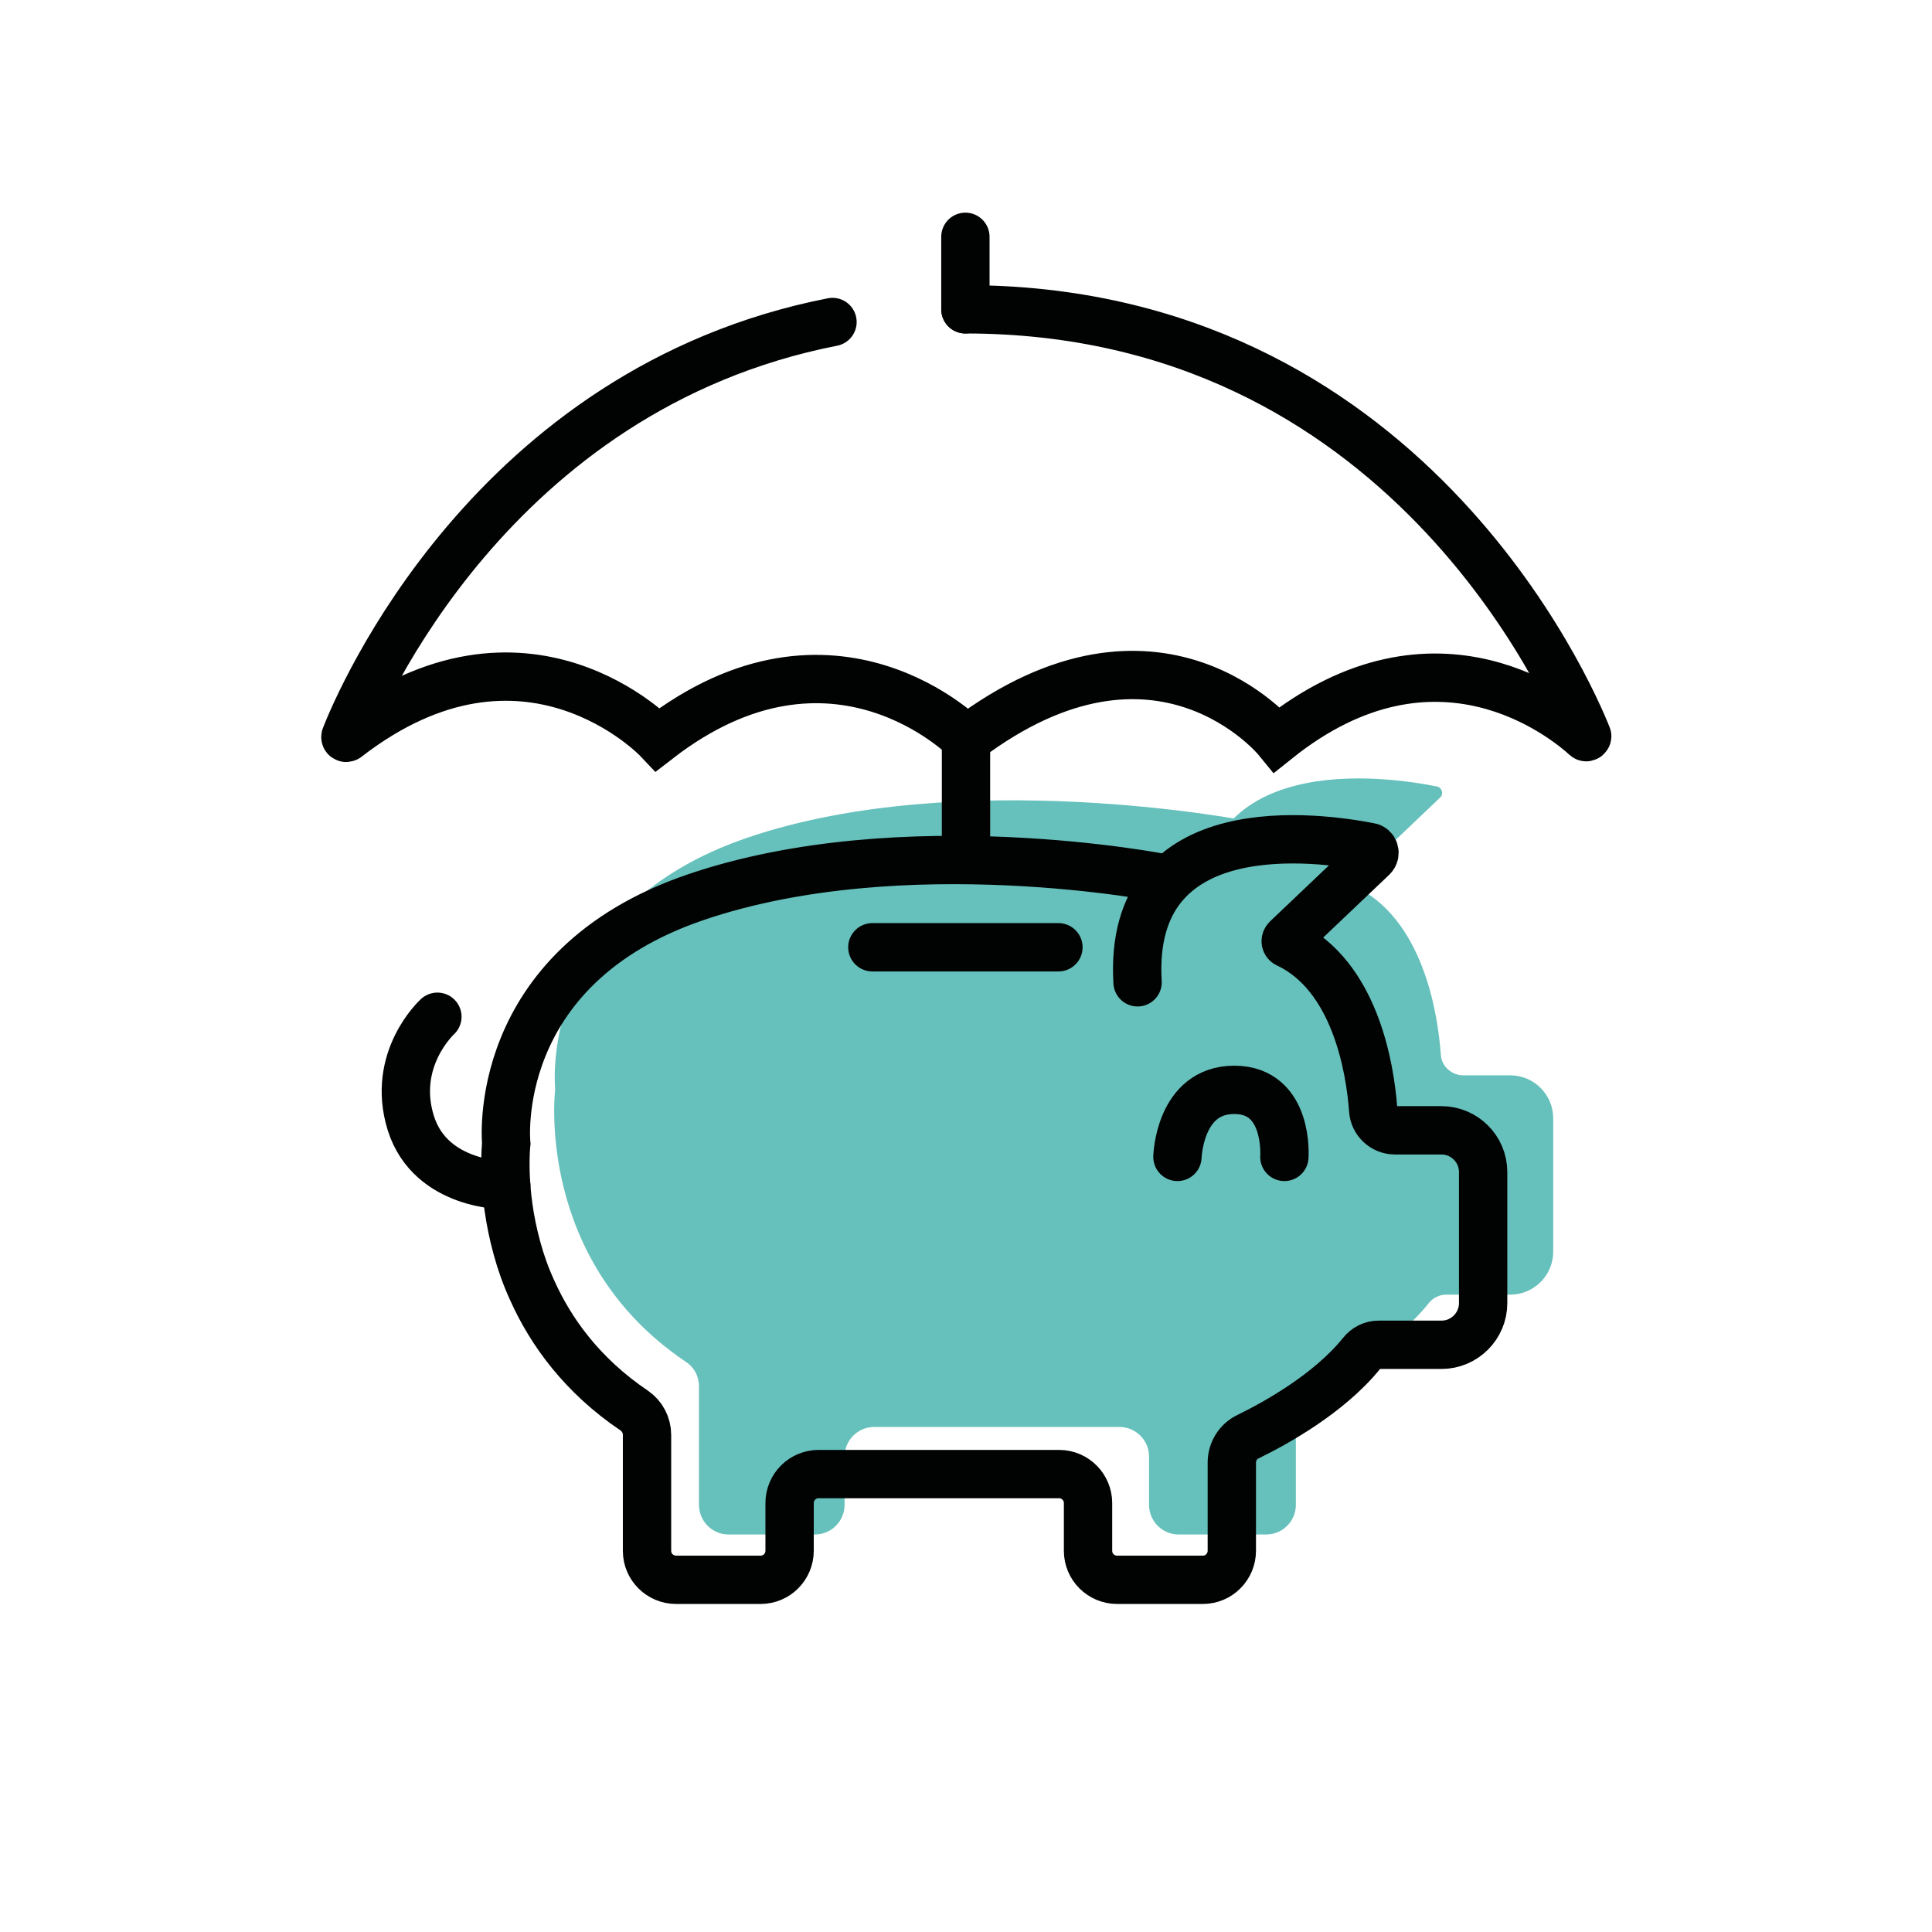 <?xml version="1.0" encoding="utf-8"?>
<!-- Generator: Adobe Illustrator 27.3.1, SVG Export Plug-In . SVG Version: 6.00 Build 0)  -->
<svg version="1.1" id="Layer_1" xmlns="http://www.w3.org/2000/svg" xmlns:xlink="http://www.w3.org/1999/xlink" x="0px" y="0px"
	 viewBox="0 0 319.8 319.8" style="enable-background:new 0 0 319.8 319.8;" xml:space="preserve">
<style type="text/css">
	.st0{fill:#66C0BB;}
	.st1{fill:none;stroke:#010202;stroke-width:8;stroke-linecap:round;stroke-miterlimit:10;}
</style>
<path class="st0" d="M206,135.8c0,0-46.9-9.1-82.1,2.8s-32,41.7-32,41.7s-3.5,28.2,21.6,45.1c1.4,0.9,2.2,2.4,2.2,4.1v19.6
	c0,2.7,2.2,4.9,4.9,4.9h14.3c2.7,0,4.9-2.2,4.9-4.9v-8c0-2.7,2.2-4.9,4.9-4.9h40.6c2.7,0,4.9,2.2,4.9,4.9v8c0,2.7,2.2,4.9,4.9,4.9
	h14.5c2.7,0,4.9-2.2,4.9-4.9v-14.9c0-1.9,1.1-3.6,2.8-4.4c4.6-2.2,13.7-7.2,19.2-14.1c0.7-0.9,1.8-1.4,2.9-1.4h10.6
	c3.9,0,7.1-3.2,7.1-7.1v-22.1c0-3.9-3.2-7.1-7.1-7.1h-7.8c-1.9,0-3.6-1.5-3.7-3.4c-0.5-7-3-22.7-14.5-28c-0.3-0.1-0.4-0.5-0.1-0.8
	l14.5-13.8c0.6-0.6,0.3-1.6-0.5-1.8c-8.3-1.7-40.9-6.4-39.2,22.8"/>
<g>
	<path class="st1" d="M159.8,51.2c72.7,0,100.1,63.6,102.9,70.6c0.1,0.1-0.1,0.3-0.2,0.2c-3.4-3.1-24.7-20.7-51.1,0.4
		c0,0-19.6-24-51.4,0c0,0-22-22.5-51.1,0c0,0-21.9-23.2-51.5-0.3c-0.1,0.1-0.3,0-0.2-0.2c2.2-5.6,24-57.5,80.6-68.6"/>
	<line class="st1" x1="159.8" y1="51.2" x2="159.8" y2="39.2"/>
	<line class="st1" x1="159.9" y1="122.4" x2="159.9" y2="140.6"/>
	<path class="st1" d="M192.8,145.4c0,0-43.2-8.6-77.6,3.1s-31.4,40.8-31.4,40.8s-0.9,7.7,1.8,17.4c0.6,2.2,1.4,4.5,2.5,6.9
		c3.1,6.9,8.3,14.1,16.9,19.9c1.3,0.9,2.1,2.4,2.1,4v19.2c0,2.7,2.2,4.8,4.8,4.8h14c2.7,0,4.8-2.2,4.8-4.8v-7.9
		c0-2.7,2.2-4.8,4.8-4.8h39.8c2.7,0,4.8,2.2,4.8,4.8v7.9c0,2.7,2.2,4.8,4.8,4.8h14.2c2.7,0,4.8-2.2,4.8-4.8v-14.6
		c0-1.8,1-3.5,2.7-4.3c4.5-2.2,13.4-7.1,18.8-13.8c0.7-0.9,1.7-1.4,2.8-1.4h10.4c3.8,0,6.9-3.1,6.9-6.9V194c0-3.8-3.1-6.9-6.9-6.9
		h-7.7c-1.9,0-3.5-1.5-3.6-3.4c-0.5-6.9-3-22.2-14.2-27.5c-0.3-0.1-0.4-0.5-0.1-0.8l14.2-13.5c0.6-0.6,0.3-1.6-0.5-1.7
		c-8.2-1.6-40.1-6.2-38.4,22.4"/>
	<path class="st1" d="M194.9,191.5c0,0,0.3-11.1,9.4-11.1s8.3,11.1,8.3,11.1"/>
	<line class="st1" x1="144.4" y1="156.8" x2="175.2" y2="156.8"/>
	<path class="st1" d="M83.8,196.2c0,0-12.5,0.2-15.8-10.3c-3.3-10.6,4.4-17.6,4.4-17.6"/>
</g>
</svg>
